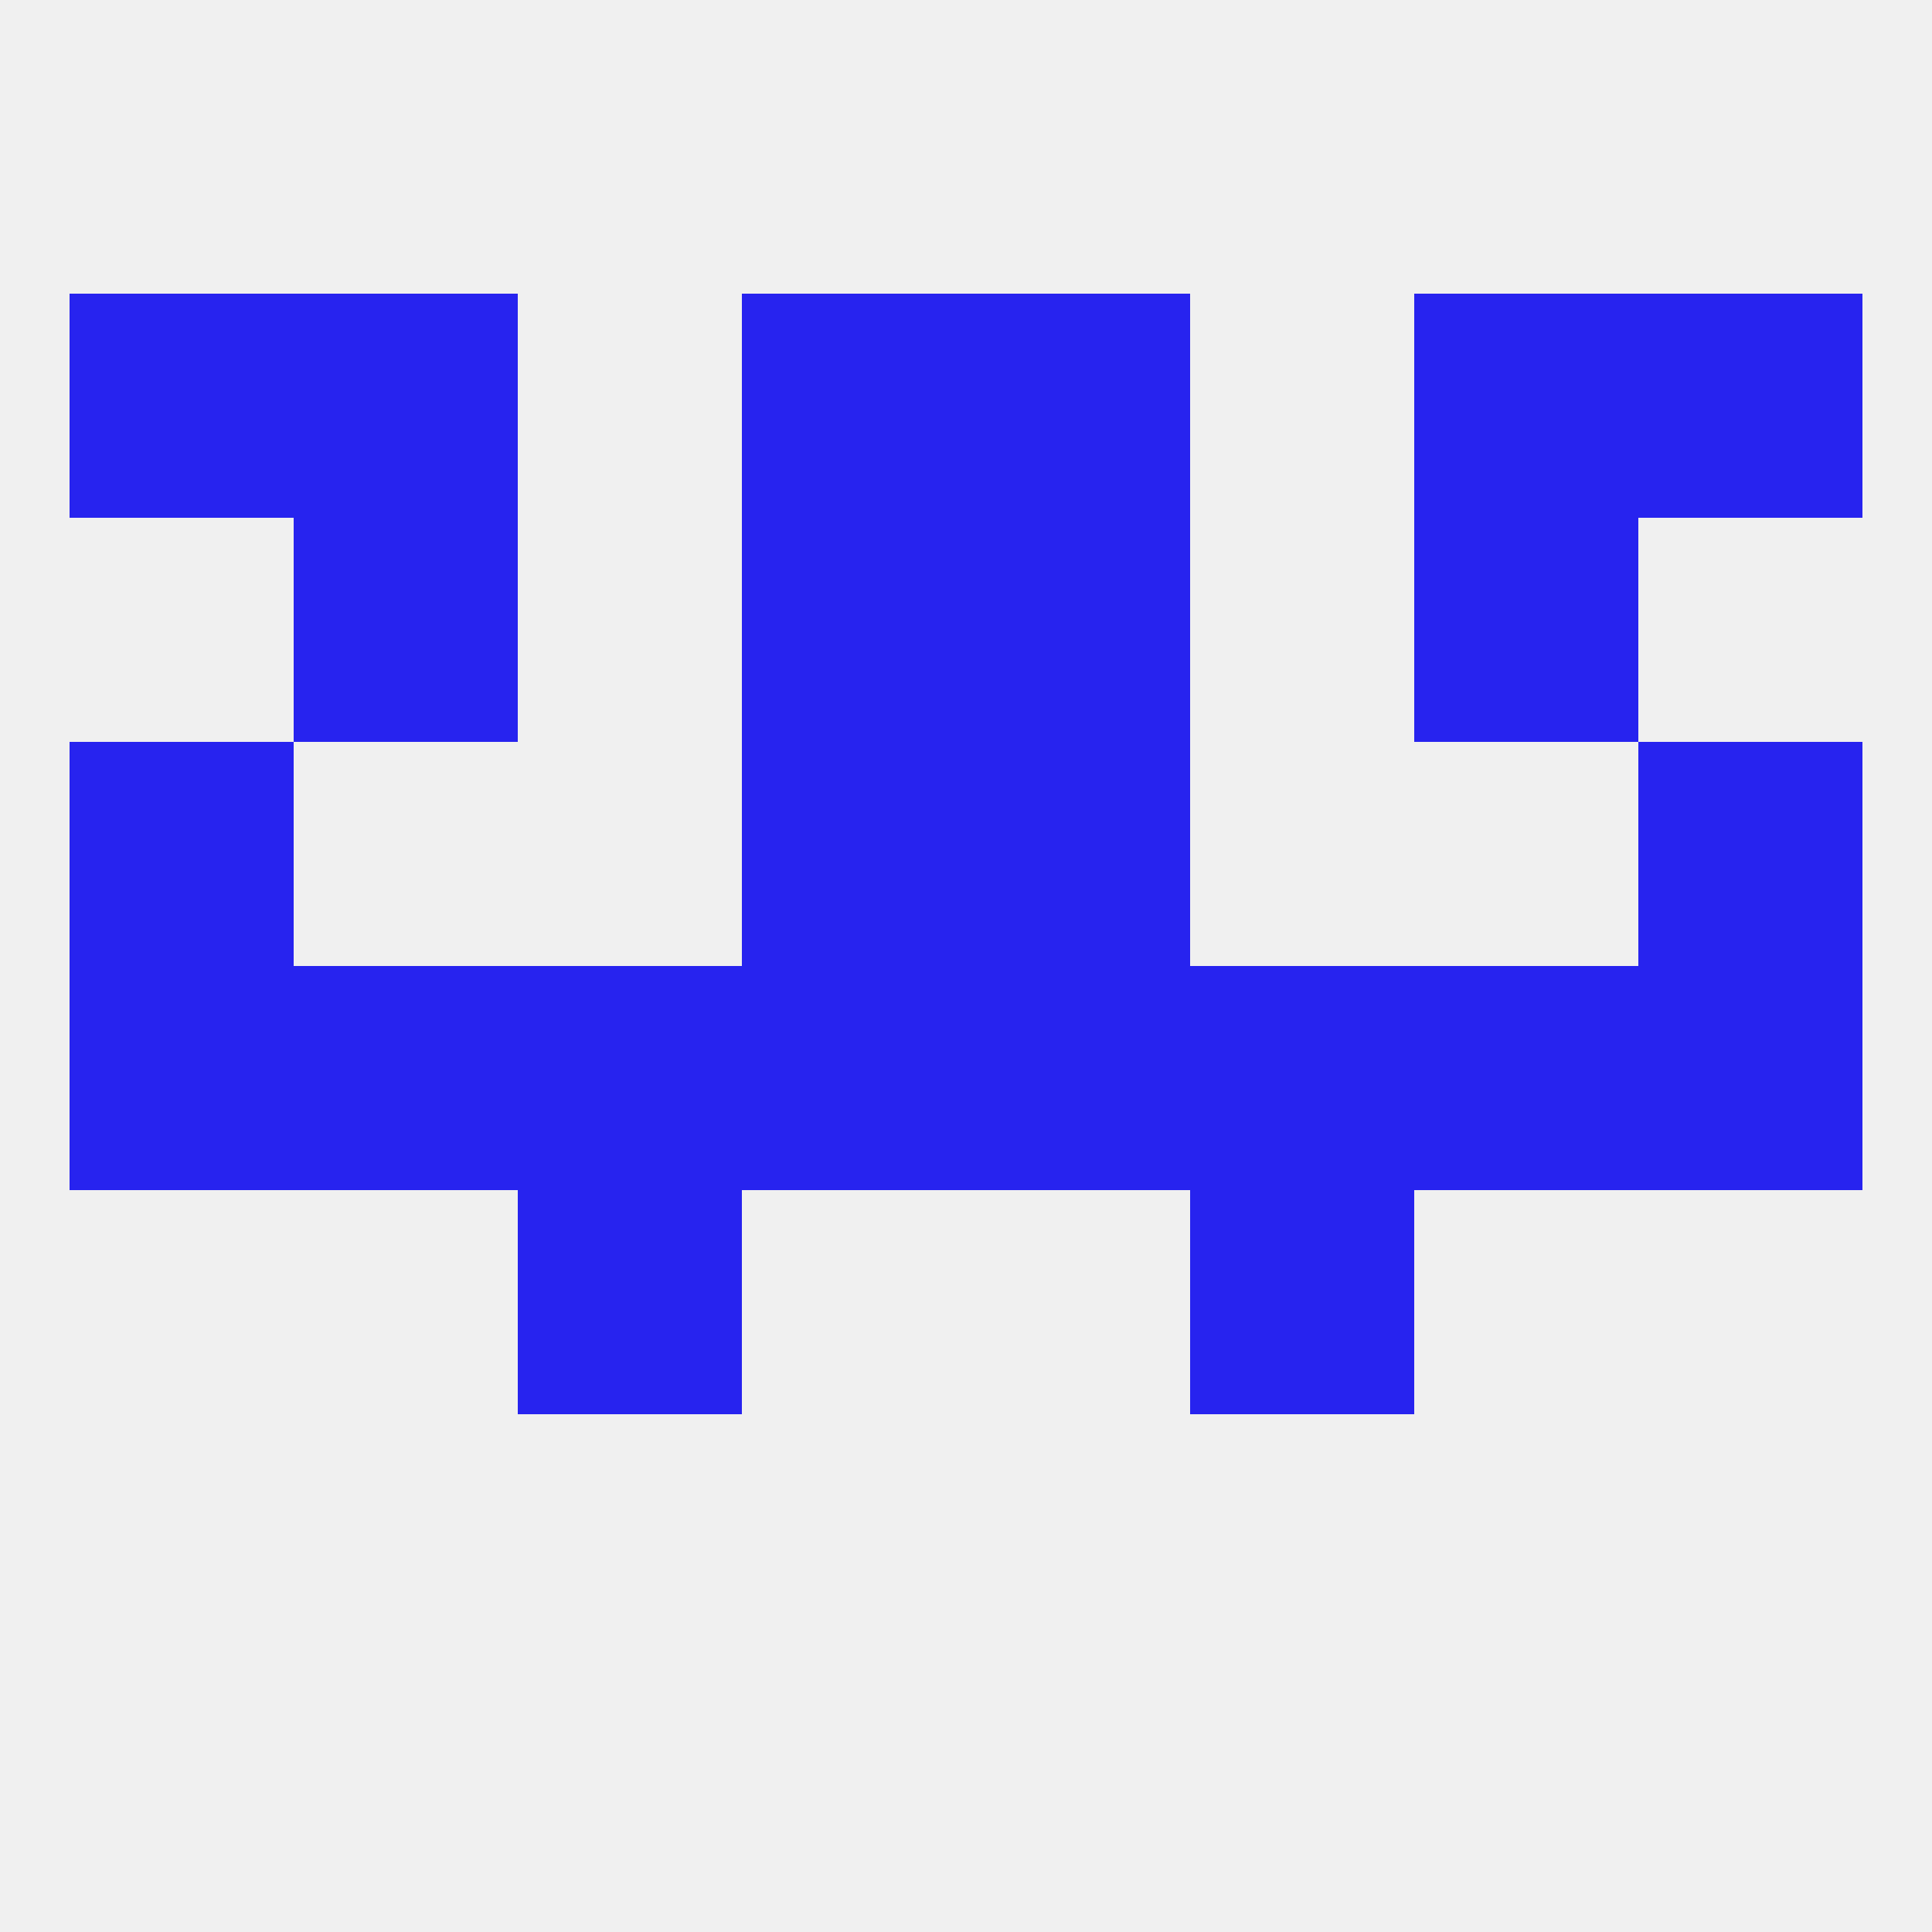 
<!--   <?xml version="1.0"?> -->
<svg version="1.1" baseprofile="full" xmlns="http://www.w3.org/2000/svg" xmlns:xlink="http://www.w3.org/1999/xlink" xmlns:ev="http://www.w3.org/2001/xml-events" width="250" height="250" viewBox="0 0 250 250" >
	<rect width="100%" height="100%" fill="rgba(240,240,240,255)"/>

	<rect x="67" y="154" width="29" height="29" fill="rgba(39,35,239,255)"/>
	<rect x="154" y="154" width="29" height="29" fill="rgba(39,35,239,255)"/>
	<rect x="9" y="96" width="29" height="29" fill="rgba(39,35,239,255)"/>
	<rect x="212" y="96" width="29" height="29" fill="rgba(39,35,239,255)"/>
	<rect x="96" y="96" width="29" height="29" fill="rgba(39,35,239,255)"/>
	<rect x="125" y="96" width="29" height="29" fill="rgba(39,35,239,255)"/>
	<rect x="9" y="38" width="29" height="29" fill="rgba(39,35,239,255)"/>
	<rect x="212" y="38" width="29" height="29" fill="rgba(39,35,239,255)"/>
	<rect x="96" y="38" width="29" height="29" fill="rgba(39,35,239,255)"/>
	<rect x="125" y="38" width="29" height="29" fill="rgba(39,35,239,255)"/>
	<rect x="38" y="38" width="29" height="29" fill="rgba(39,35,239,255)"/>
	<rect x="183" y="38" width="29" height="29" fill="rgba(39,35,239,255)"/>
	<rect x="96" y="67" width="29" height="29" fill="rgba(39,35,239,255)"/>
	<rect x="125" y="67" width="29" height="29" fill="rgba(39,35,239,255)"/>
	<rect x="38" y="67" width="29" height="29" fill="rgba(39,35,239,255)"/>
	<rect x="183" y="67" width="29" height="29" fill="rgba(39,35,239,255)"/>
	<rect x="9" y="125" width="29" height="29" fill="rgba(39,35,239,255)"/>
	<rect x="212" y="125" width="29" height="29" fill="rgba(39,35,239,255)"/>
	<rect x="67" y="125" width="29" height="29" fill="rgba(39,35,239,255)"/>
	<rect x="154" y="125" width="29" height="29" fill="rgba(39,35,239,255)"/>
	<rect x="38" y="125" width="29" height="29" fill="rgba(39,35,239,255)"/>
	<rect x="183" y="125" width="29" height="29" fill="rgba(39,35,239,255)"/>
	<rect x="96" y="125" width="29" height="29" fill="rgba(39,35,239,255)"/>
	<rect x="125" y="125" width="29" height="29" fill="rgba(39,35,239,255)"/>
</svg>